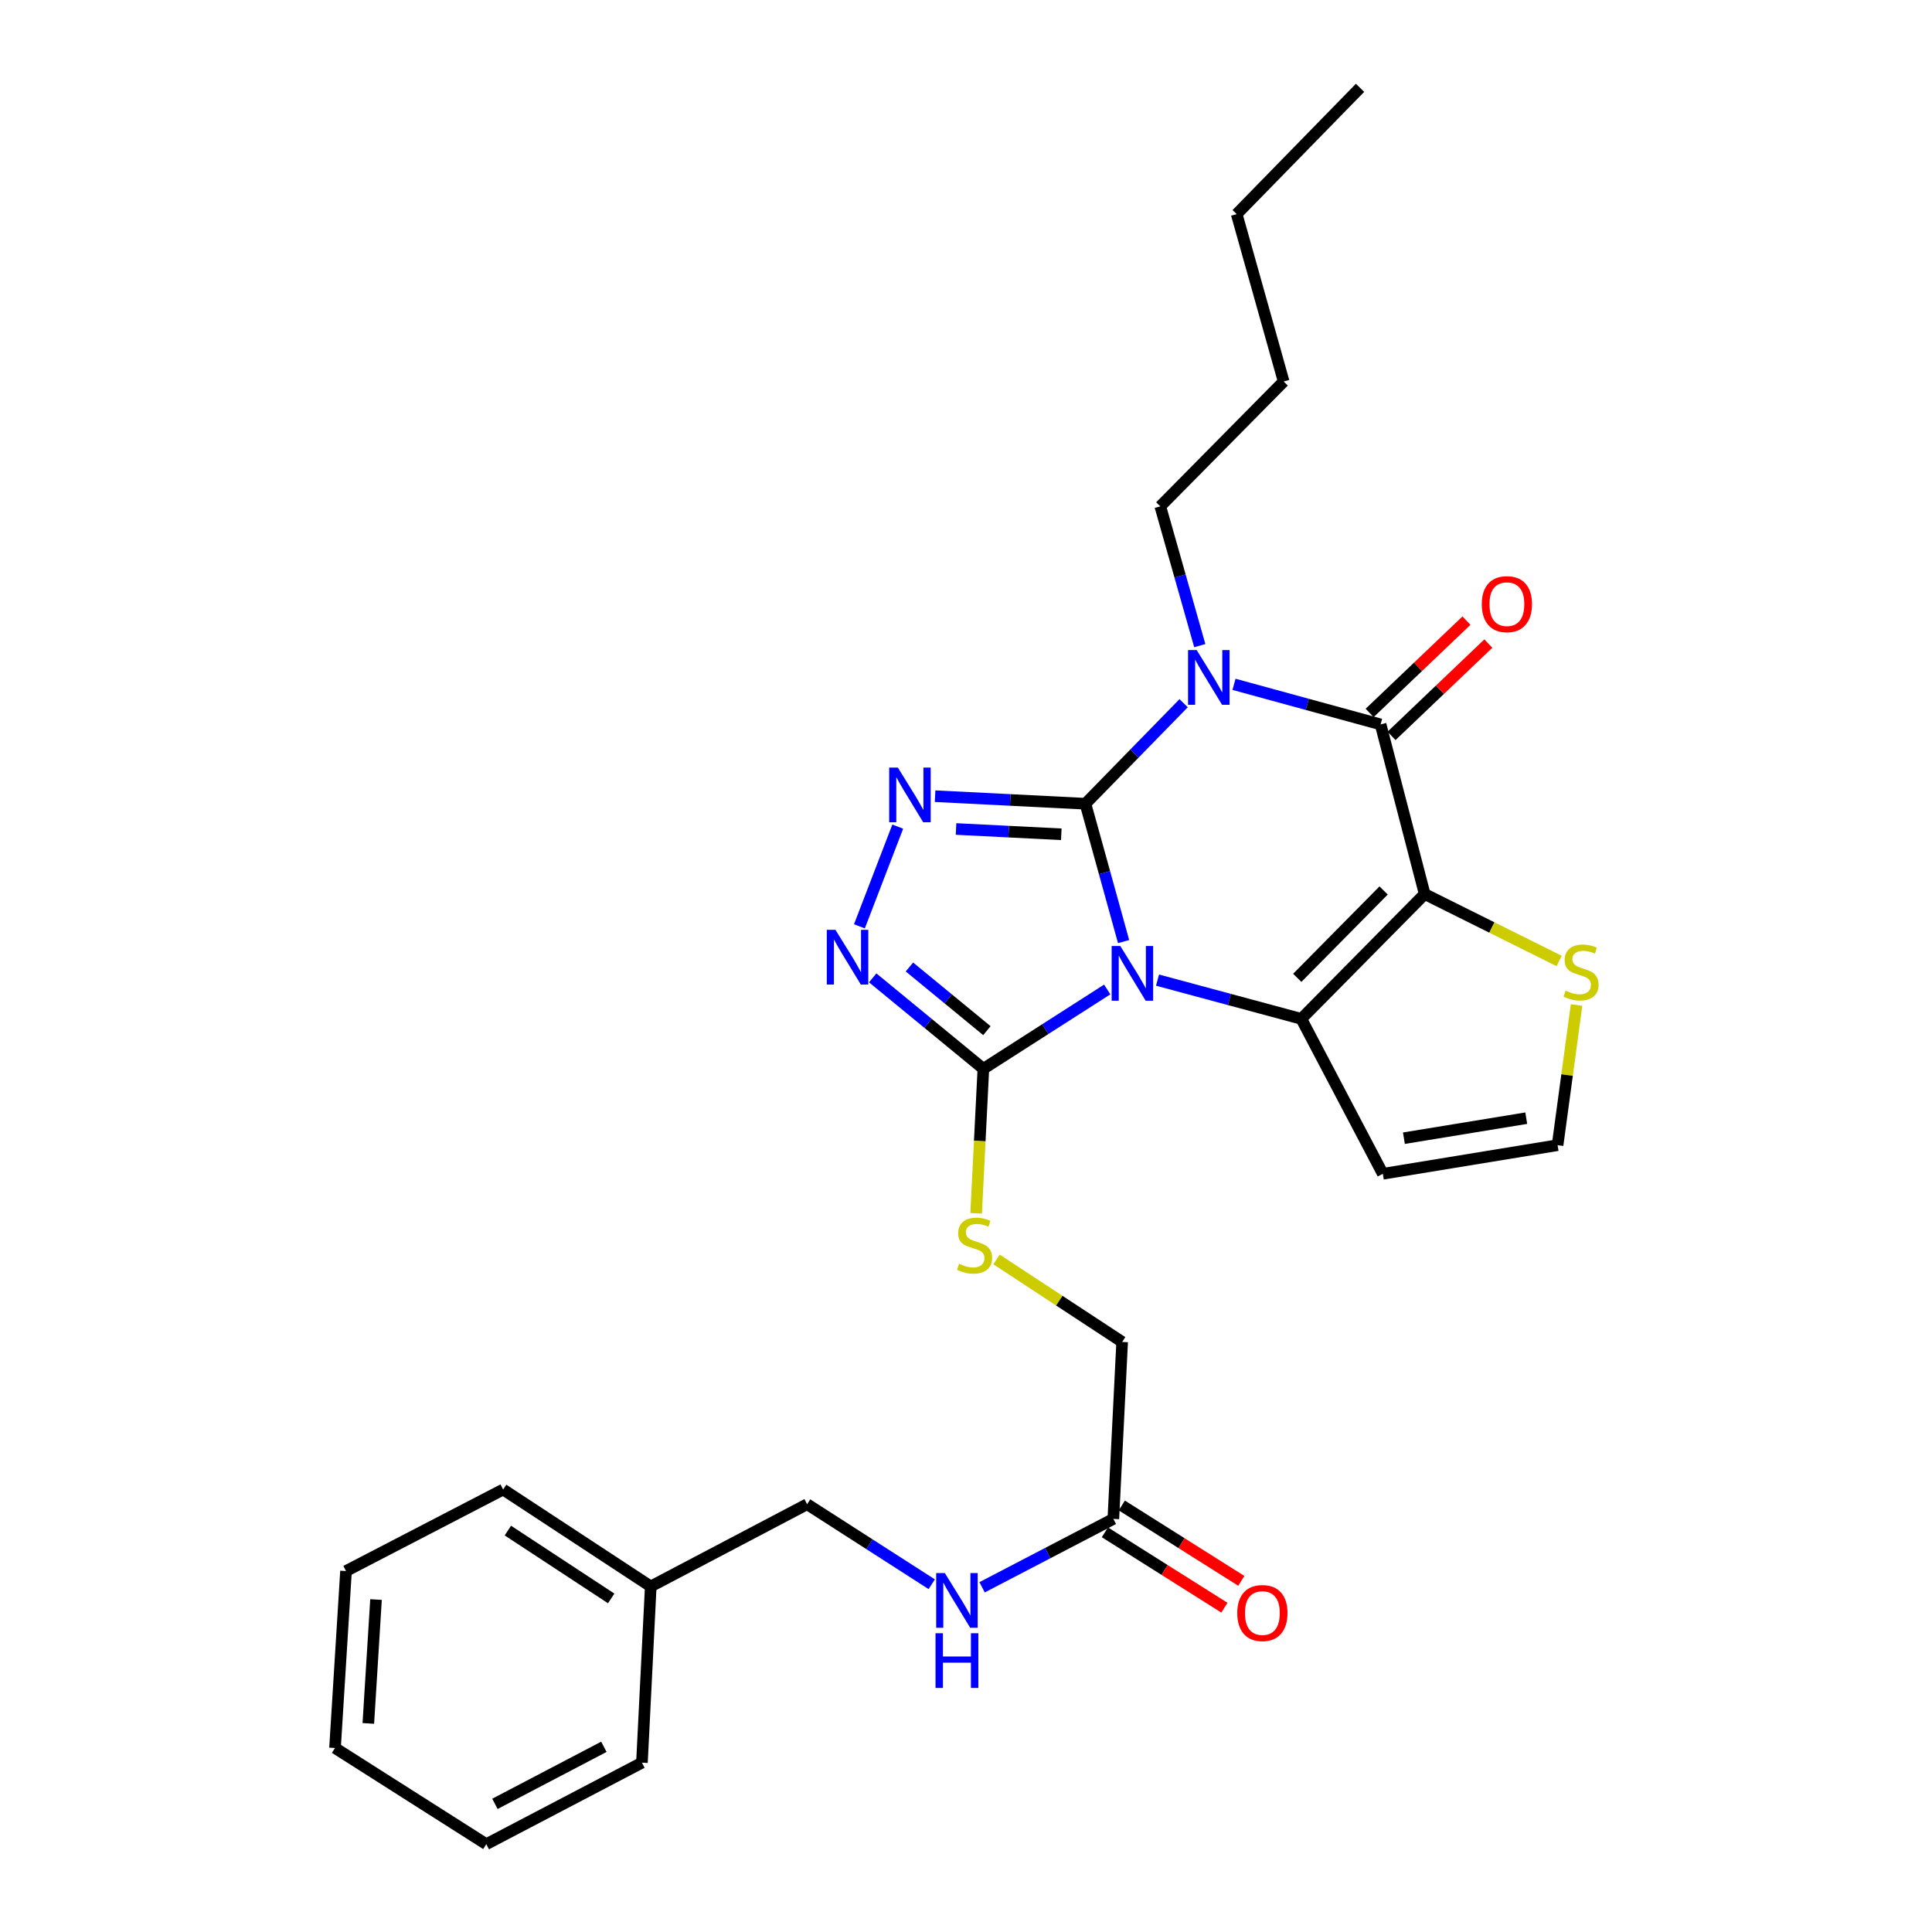 <?xml version='1.0' encoding='iso-8859-1'?>
<svg version='1.1' baseProfile='full'
              xmlns='http://www.w3.org/2000/svg'
                      xmlns:rdkit='http://www.rdkit.org/xml'
                      xmlns:xlink='http://www.w3.org/1999/xlink'
                  xml:space='preserve'
width='1000px' height='1000px' viewBox='0 0 1000 1000'>
<!-- END OF HEADER -->
<rect style='opacity:1.0;fill:#FFFFFF;stroke:none' width='1000' height='1000' x='0' y='0'> </rect>
<path class='bond-0' d='M 561.82,416.013 L 571.697,451.689' style='fill:none;fill-rule:evenodd;stroke:#000000;stroke-width:6px;stroke-linecap:butt;stroke-linejoin:miter;stroke-opacity:1' />
<path class='bond-0' d='M 571.697,451.689 L 581.574,487.366' style='fill:none;fill-rule:evenodd;stroke:#0000FF;stroke-width:6px;stroke-linecap:butt;stroke-linejoin:miter;stroke-opacity:1' />
<path class='bond-1' d='M 561.82,416.013 L 587.233,389.994' style='fill:none;fill-rule:evenodd;stroke:#000000;stroke-width:6px;stroke-linecap:butt;stroke-linejoin:miter;stroke-opacity:1' />
<path class='bond-1' d='M 587.233,389.994 L 612.645,363.975' style='fill:none;fill-rule:evenodd;stroke:#0000FF;stroke-width:6px;stroke-linecap:butt;stroke-linejoin:miter;stroke-opacity:1' />
<path class='bond-5' d='M 561.82,416.013 L 522.909,414.06' style='fill:none;fill-rule:evenodd;stroke:#000000;stroke-width:6px;stroke-linecap:butt;stroke-linejoin:miter;stroke-opacity:1' />
<path class='bond-5' d='M 522.909,414.06 L 483.998,412.106' style='fill:none;fill-rule:evenodd;stroke:#0000FF;stroke-width:6px;stroke-linecap:butt;stroke-linejoin:miter;stroke-opacity:1' />
<path class='bond-5' d='M 549.324,431.823 L 522.086,430.455' style='fill:none;fill-rule:evenodd;stroke:#000000;stroke-width:6px;stroke-linecap:butt;stroke-linejoin:miter;stroke-opacity:1' />
<path class='bond-5' d='M 522.086,430.455 L 494.848,429.088' style='fill:none;fill-rule:evenodd;stroke:#0000FF;stroke-width:6px;stroke-linecap:butt;stroke-linejoin:miter;stroke-opacity:1' />
<path class='bond-3' d='M 599.129,507.307 L 636.344,517.333' style='fill:none;fill-rule:evenodd;stroke:#0000FF;stroke-width:6px;stroke-linecap:butt;stroke-linejoin:miter;stroke-opacity:1' />
<path class='bond-3' d='M 636.344,517.333 L 673.56,527.36' style='fill:none;fill-rule:evenodd;stroke:#000000;stroke-width:6px;stroke-linecap:butt;stroke-linejoin:miter;stroke-opacity:1' />
<path class='bond-6' d='M 573.095,512.148 L 541.041,532.677' style='fill:none;fill-rule:evenodd;stroke:#0000FF;stroke-width:6px;stroke-linecap:butt;stroke-linejoin:miter;stroke-opacity:1' />
<path class='bond-6' d='M 541.041,532.677 L 508.987,553.207' style='fill:none;fill-rule:evenodd;stroke:#000000;stroke-width:6px;stroke-linecap:butt;stroke-linejoin:miter;stroke-opacity:1' />
<path class='bond-4' d='M 638.715,354.207 L 676.653,364.581' style='fill:none;fill-rule:evenodd;stroke:#0000FF;stroke-width:6px;stroke-linecap:butt;stroke-linejoin:miter;stroke-opacity:1' />
<path class='bond-4' d='M 676.653,364.581 L 714.591,374.954' style='fill:none;fill-rule:evenodd;stroke:#000000;stroke-width:6px;stroke-linecap:butt;stroke-linejoin:miter;stroke-opacity:1' />
<path class='bond-16' d='M 621.005,334.179 L 610.788,298.132' style='fill:none;fill-rule:evenodd;stroke:#0000FF;stroke-width:6px;stroke-linecap:butt;stroke-linejoin:miter;stroke-opacity:1' />
<path class='bond-16' d='M 610.788,298.132 L 600.571,262.084' style='fill:none;fill-rule:evenodd;stroke:#000000;stroke-width:6px;stroke-linecap:butt;stroke-linejoin:miter;stroke-opacity:1' />
<path class='bond-2' d='M 737.409,462.754 L 714.591,374.954' style='fill:none;fill-rule:evenodd;stroke:#000000;stroke-width:6px;stroke-linecap:butt;stroke-linejoin:miter;stroke-opacity:1' />
<path class='bond-8' d='M 737.409,462.754 L 772.205,480.073' style='fill:none;fill-rule:evenodd;stroke:#000000;stroke-width:6px;stroke-linecap:butt;stroke-linejoin:miter;stroke-opacity:1' />
<path class='bond-8' d='M 772.205,480.073 L 807.001,497.393' style='fill:none;fill-rule:evenodd;stroke:#CCCC00;stroke-width:6px;stroke-linecap:butt;stroke-linejoin:miter;stroke-opacity:1' />
<path class='bond-29' d='M 737.409,462.754 L 673.56,527.36' style='fill:none;fill-rule:evenodd;stroke:#000000;stroke-width:6px;stroke-linecap:butt;stroke-linejoin:miter;stroke-opacity:1' />
<path class='bond-29' d='M 716.156,460.905 L 671.461,506.13' style='fill:none;fill-rule:evenodd;stroke:#000000;stroke-width:6px;stroke-linecap:butt;stroke-linejoin:miter;stroke-opacity:1' />
<path class='bond-9' d='M 673.56,527.36 L 715.749,607.553' style='fill:none;fill-rule:evenodd;stroke:#000000;stroke-width:6px;stroke-linecap:butt;stroke-linejoin:miter;stroke-opacity:1' />
<path class='bond-13' d='M 720.255,380.895 L 745.312,357.005' style='fill:none;fill-rule:evenodd;stroke:#000000;stroke-width:6px;stroke-linecap:butt;stroke-linejoin:miter;stroke-opacity:1' />
<path class='bond-13' d='M 745.312,357.005 L 770.369,333.116' style='fill:none;fill-rule:evenodd;stroke:#FF0000;stroke-width:6px;stroke-linecap:butt;stroke-linejoin:miter;stroke-opacity:1' />
<path class='bond-13' d='M 708.927,369.014 L 733.984,345.124' style='fill:none;fill-rule:evenodd;stroke:#000000;stroke-width:6px;stroke-linecap:butt;stroke-linejoin:miter;stroke-opacity:1' />
<path class='bond-13' d='M 733.984,345.124 L 759.042,321.234' style='fill:none;fill-rule:evenodd;stroke:#FF0000;stroke-width:6px;stroke-linecap:butt;stroke-linejoin:miter;stroke-opacity:1' />
<path class='bond-7' d='M 464.674,427.863 L 444.83,479.47' style='fill:none;fill-rule:evenodd;stroke:#0000FF;stroke-width:6px;stroke-linecap:butt;stroke-linejoin:miter;stroke-opacity:1' />
<path class='bond-10' d='M 508.987,553.207 L 507.117,590.61' style='fill:none;fill-rule:evenodd;stroke:#000000;stroke-width:6px;stroke-linecap:butt;stroke-linejoin:miter;stroke-opacity:1' />
<path class='bond-10' d='M 507.117,590.61 L 505.247,628.014' style='fill:none;fill-rule:evenodd;stroke:#CCCC00;stroke-width:6px;stroke-linecap:butt;stroke-linejoin:miter;stroke-opacity:1' />
<path class='bond-28' d='M 508.987,553.207 L 480.346,529.671' style='fill:none;fill-rule:evenodd;stroke:#000000;stroke-width:6px;stroke-linecap:butt;stroke-linejoin:miter;stroke-opacity:1' />
<path class='bond-28' d='M 480.346,529.671 L 451.704,506.135' style='fill:none;fill-rule:evenodd;stroke:#0000FF;stroke-width:6px;stroke-linecap:butt;stroke-linejoin:miter;stroke-opacity:1' />
<path class='bond-28' d='M 510.817,533.463 L 490.768,516.987' style='fill:none;fill-rule:evenodd;stroke:#000000;stroke-width:6px;stroke-linecap:butt;stroke-linejoin:miter;stroke-opacity:1' />
<path class='bond-28' d='M 490.768,516.987 L 470.719,500.512' style='fill:none;fill-rule:evenodd;stroke:#0000FF;stroke-width:6px;stroke-linecap:butt;stroke-linejoin:miter;stroke-opacity:1' />
<path class='bond-30' d='M 816.021,520.18 L 811.112,556.461' style='fill:none;fill-rule:evenodd;stroke:#CCCC00;stroke-width:6px;stroke-linecap:butt;stroke-linejoin:miter;stroke-opacity:1' />
<path class='bond-30' d='M 811.112,556.461 L 806.202,592.742' style='fill:none;fill-rule:evenodd;stroke:#000000;stroke-width:6px;stroke-linecap:butt;stroke-linejoin:miter;stroke-opacity:1' />
<path class='bond-11' d='M 715.749,607.553 L 806.202,592.742' style='fill:none;fill-rule:evenodd;stroke:#000000;stroke-width:6px;stroke-linecap:butt;stroke-linejoin:miter;stroke-opacity:1' />
<path class='bond-11' d='M 726.664,589.131 L 789.981,578.763' style='fill:none;fill-rule:evenodd;stroke:#000000;stroke-width:6px;stroke-linecap:butt;stroke-linejoin:miter;stroke-opacity:1' />
<path class='bond-17' d='M 515.792,651.88 L 548.309,673.233' style='fill:none;fill-rule:evenodd;stroke:#CCCC00;stroke-width:6px;stroke-linecap:butt;stroke-linejoin:miter;stroke-opacity:1' />
<path class='bond-17' d='M 548.309,673.233 L 580.826,694.586' style='fill:none;fill-rule:evenodd;stroke:#000000;stroke-width:6px;stroke-linecap:butt;stroke-linejoin:miter;stroke-opacity:1' />
<path class='bond-12' d='M 576.266,786.179 L 580.826,694.586' style='fill:none;fill-rule:evenodd;stroke:#000000;stroke-width:6px;stroke-linecap:butt;stroke-linejoin:miter;stroke-opacity:1' />
<path class='bond-14' d='M 576.266,786.179 L 542.298,803.881' style='fill:none;fill-rule:evenodd;stroke:#000000;stroke-width:6px;stroke-linecap:butt;stroke-linejoin:miter;stroke-opacity:1' />
<path class='bond-14' d='M 542.298,803.881 L 508.33,821.583' style='fill:none;fill-rule:evenodd;stroke:#0000FF;stroke-width:6px;stroke-linecap:butt;stroke-linejoin:miter;stroke-opacity:1' />
<path class='bond-15' d='M 571.888,793.122 L 602.817,812.627' style='fill:none;fill-rule:evenodd;stroke:#000000;stroke-width:6px;stroke-linecap:butt;stroke-linejoin:miter;stroke-opacity:1' />
<path class='bond-15' d='M 602.817,812.627 L 633.746,832.133' style='fill:none;fill-rule:evenodd;stroke:#FF0000;stroke-width:6px;stroke-linecap:butt;stroke-linejoin:miter;stroke-opacity:1' />
<path class='bond-15' d='M 580.645,779.237 L 611.574,798.742' style='fill:none;fill-rule:evenodd;stroke:#000000;stroke-width:6px;stroke-linecap:butt;stroke-linejoin:miter;stroke-opacity:1' />
<path class='bond-15' d='M 611.574,798.742 L 642.503,818.247' style='fill:none;fill-rule:evenodd;stroke:#FF0000;stroke-width:6px;stroke-linecap:butt;stroke-linejoin:miter;stroke-opacity:1' />
<path class='bond-18' d='M 482.263,819.995 L 450.011,799.289' style='fill:none;fill-rule:evenodd;stroke:#0000FF;stroke-width:6px;stroke-linecap:butt;stroke-linejoin:miter;stroke-opacity:1' />
<path class='bond-18' d='M 450.011,799.289 L 417.759,778.582' style='fill:none;fill-rule:evenodd;stroke:#000000;stroke-width:6px;stroke-linecap:butt;stroke-linejoin:miter;stroke-opacity:1' />
<path class='bond-22' d='M 600.571,262.084 L 664.421,197.468' style='fill:none;fill-rule:evenodd;stroke:#000000;stroke-width:6px;stroke-linecap:butt;stroke-linejoin:miter;stroke-opacity:1' />
<path class='bond-19' d='M 417.759,778.582 L 336.827,821.146' style='fill:none;fill-rule:evenodd;stroke:#000000;stroke-width:6px;stroke-linecap:butt;stroke-linejoin:miter;stroke-opacity:1' />
<path class='bond-20' d='M 336.827,821.146 L 260.428,770.976' style='fill:none;fill-rule:evenodd;stroke:#000000;stroke-width:6px;stroke-linecap:butt;stroke-linejoin:miter;stroke-opacity:1' />
<path class='bond-20' d='M 316.357,827.342 L 262.877,792.224' style='fill:none;fill-rule:evenodd;stroke:#000000;stroke-width:6px;stroke-linecap:butt;stroke-linejoin:miter;stroke-opacity:1' />
<path class='bond-21' d='M 336.827,821.146 L 332.267,912.356' style='fill:none;fill-rule:evenodd;stroke:#000000;stroke-width:6px;stroke-linecap:butt;stroke-linejoin:miter;stroke-opacity:1' />
<path class='bond-25' d='M 260.428,770.976 L 179.095,813.166' style='fill:none;fill-rule:evenodd;stroke:#000000;stroke-width:6px;stroke-linecap:butt;stroke-linejoin:miter;stroke-opacity:1' />
<path class='bond-26' d='M 332.267,912.356 L 251.7,954.545' style='fill:none;fill-rule:evenodd;stroke:#000000;stroke-width:6px;stroke-linecap:butt;stroke-linejoin:miter;stroke-opacity:1' />
<path class='bond-26' d='M 312.567,904.141 L 256.17,933.674' style='fill:none;fill-rule:evenodd;stroke:#000000;stroke-width:6px;stroke-linecap:butt;stroke-linejoin:miter;stroke-opacity:1' />
<path class='bond-23' d='M 664.421,197.468 L 640.107,110.827' style='fill:none;fill-rule:evenodd;stroke:#000000;stroke-width:6px;stroke-linecap:butt;stroke-linejoin:miter;stroke-opacity:1' />
<path class='bond-24' d='M 640.107,110.827 L 703.957,45.455' style='fill:none;fill-rule:evenodd;stroke:#000000;stroke-width:6px;stroke-linecap:butt;stroke-linejoin:miter;stroke-opacity:1' />
<path class='bond-31' d='M 179.095,813.166 L 173.404,904.759' style='fill:none;fill-rule:evenodd;stroke:#000000;stroke-width:6px;stroke-linecap:butt;stroke-linejoin:miter;stroke-opacity:1' />
<path class='bond-31' d='M 194.626,827.923 L 190.643,892.038' style='fill:none;fill-rule:evenodd;stroke:#000000;stroke-width:6px;stroke-linecap:butt;stroke-linejoin:miter;stroke-opacity:1' />
<path class='bond-27' d='M 251.7,954.545 L 173.404,904.759' style='fill:none;fill-rule:evenodd;stroke:#000000;stroke-width:6px;stroke-linecap:butt;stroke-linejoin:miter;stroke-opacity:1' />
<path  class='atom-1' d='M 579.865 489.643
L 589.145 504.643
Q 590.065 506.123, 591.545 508.803
Q 593.025 511.483, 593.105 511.643
L 593.105 489.643
L 596.865 489.643
L 596.865 517.963
L 592.985 517.963
L 583.025 501.563
Q 581.865 499.643, 580.625 497.443
Q 579.425 495.243, 579.065 494.563
L 579.065 517.963
L 575.385 517.963
L 575.385 489.643
L 579.865 489.643
' fill='#0000FF'/>
<path  class='atom-2' d='M 619.41 336.48
L 628.69 351.48
Q 629.61 352.96, 631.09 355.64
Q 632.57 358.32, 632.65 358.48
L 632.65 336.48
L 636.41 336.48
L 636.41 364.8
L 632.53 364.8
L 622.57 348.4
Q 621.41 346.48, 620.17 344.28
Q 618.97 342.08, 618.61 341.4
L 618.61 364.8
L 614.93 364.8
L 614.93 336.48
L 619.41 336.48
' fill='#0000FF'/>
<path  class='atom-6' d='M 464.724 397.293
L 474.004 412.293
Q 474.924 413.773, 476.404 416.453
Q 477.884 419.133, 477.964 419.293
L 477.964 397.293
L 481.724 397.293
L 481.724 425.613
L 477.844 425.613
L 467.884 409.213
Q 466.724 407.293, 465.484 405.093
Q 464.284 402.893, 463.924 402.213
L 463.924 425.613
L 460.244 425.613
L 460.244 397.293
L 464.724 397.293
' fill='#0000FF'/>
<path  class='atom-8' d='M 432.43 481.28
L 441.71 496.28
Q 442.63 497.76, 444.11 500.44
Q 445.59 503.12, 445.67 503.28
L 445.67 481.28
L 449.43 481.28
L 449.43 509.6
L 445.55 509.6
L 435.59 493.2
Q 434.43 491.28, 433.19 489.08
Q 431.99 486.88, 431.63 486.2
L 431.63 509.6
L 427.95 509.6
L 427.95 481.28
L 432.43 481.28
' fill='#0000FF'/>
<path  class='atom-9' d='M 810.341 512.757
Q 810.661 512.877, 811.981 513.437
Q 813.301 513.997, 814.741 514.357
Q 816.221 514.677, 817.661 514.677
Q 820.341 514.677, 821.901 513.397
Q 823.461 512.077, 823.461 509.797
Q 823.461 508.237, 822.661 507.277
Q 821.901 506.317, 820.701 505.797
Q 819.501 505.277, 817.501 504.677
Q 814.981 503.917, 813.461 503.197
Q 811.981 502.477, 810.901 500.957
Q 809.861 499.437, 809.861 496.877
Q 809.861 493.317, 812.261 491.117
Q 814.701 488.917, 819.501 488.917
Q 822.781 488.917, 826.501 490.477
L 825.581 493.557
Q 822.181 492.157, 819.621 492.157
Q 816.861 492.157, 815.341 493.317
Q 813.821 494.437, 813.861 496.397
Q 813.861 497.917, 814.621 498.837
Q 815.421 499.757, 816.541 500.277
Q 817.701 500.797, 819.621 501.397
Q 822.181 502.197, 823.701 502.997
Q 825.221 503.797, 826.301 505.437
Q 827.421 507.037, 827.421 509.797
Q 827.421 513.717, 824.781 515.837
Q 822.181 517.917, 817.821 517.917
Q 815.301 517.917, 813.381 517.357
Q 811.501 516.837, 809.261 515.917
L 810.341 512.757
' fill='#CCCC00'/>
<path  class='atom-11' d='M 496.427 654.137
Q 496.747 654.257, 498.067 654.817
Q 499.387 655.377, 500.827 655.737
Q 502.307 656.057, 503.747 656.057
Q 506.427 656.057, 507.987 654.777
Q 509.547 653.457, 509.547 651.177
Q 509.547 649.617, 508.747 648.657
Q 507.987 647.697, 506.787 647.177
Q 505.587 646.657, 503.587 646.057
Q 501.067 645.297, 499.547 644.577
Q 498.067 643.857, 496.987 642.337
Q 495.947 640.817, 495.947 638.257
Q 495.947 634.697, 498.347 632.497
Q 500.787 630.297, 505.587 630.297
Q 508.867 630.297, 512.587 631.857
L 511.667 634.937
Q 508.267 633.537, 505.707 633.537
Q 502.947 633.537, 501.427 634.697
Q 499.907 635.817, 499.947 637.777
Q 499.947 639.297, 500.707 640.217
Q 501.507 641.137, 502.627 641.657
Q 503.787 642.177, 505.707 642.777
Q 508.267 643.577, 509.787 644.377
Q 511.307 645.177, 512.387 646.817
Q 513.507 648.417, 513.507 651.177
Q 513.507 655.097, 510.867 657.217
Q 508.267 659.297, 503.907 659.297
Q 501.387 659.297, 499.467 658.737
Q 497.587 658.217, 495.347 657.297
L 496.427 654.137
' fill='#CCCC00'/>
<path  class='atom-14' d='M 766.964 312.708
Q 766.964 305.908, 770.324 302.108
Q 773.684 298.308, 779.964 298.308
Q 786.244 298.308, 789.604 302.108
Q 792.964 305.908, 792.964 312.708
Q 792.964 319.588, 789.564 323.508
Q 786.164 327.388, 779.964 327.388
Q 773.724 327.388, 770.324 323.508
Q 766.964 319.628, 766.964 312.708
M 779.964 324.188
Q 784.284 324.188, 786.604 321.308
Q 788.964 318.388, 788.964 312.708
Q 788.964 307.148, 786.604 304.348
Q 784.284 301.508, 779.964 301.508
Q 775.644 301.508, 773.284 304.308
Q 770.964 307.108, 770.964 312.708
Q 770.964 318.428, 773.284 321.308
Q 775.644 324.188, 779.964 324.188
' fill='#FF0000'/>
<path  class='atom-15' d='M 489.047 814.209
L 498.327 829.209
Q 499.247 830.689, 500.727 833.369
Q 502.207 836.049, 502.287 836.209
L 502.287 814.209
L 506.047 814.209
L 506.047 842.529
L 502.167 842.529
L 492.207 826.129
Q 491.047 824.209, 489.807 822.009
Q 488.607 819.809, 488.247 819.129
L 488.247 842.529
L 484.567 842.529
L 484.567 814.209
L 489.047 814.209
' fill='#0000FF'/>
<path  class='atom-15' d='M 484.227 845.361
L 488.067 845.361
L 488.067 857.401
L 502.547 857.401
L 502.547 845.361
L 506.387 845.361
L 506.387 873.681
L 502.547 873.681
L 502.547 860.601
L 488.067 860.601
L 488.067 873.681
L 484.227 873.681
L 484.227 845.361
' fill='#0000FF'/>
<path  class='atom-16' d='M 640.404 834.906
Q 640.404 828.106, 643.764 824.306
Q 647.124 820.506, 653.404 820.506
Q 659.684 820.506, 663.044 824.306
Q 666.404 828.106, 666.404 834.906
Q 666.404 841.786, 663.004 845.706
Q 659.604 849.586, 653.404 849.586
Q 647.164 849.586, 643.764 845.706
Q 640.404 841.826, 640.404 834.906
M 653.404 846.386
Q 657.724 846.386, 660.044 843.506
Q 662.404 840.586, 662.404 834.906
Q 662.404 829.346, 660.044 826.546
Q 657.724 823.706, 653.404 823.706
Q 649.084 823.706, 646.724 826.506
Q 644.404 829.306, 644.404 834.906
Q 644.404 840.626, 646.724 843.506
Q 649.084 846.386, 653.404 846.386
' fill='#FF0000'/>
</svg>
